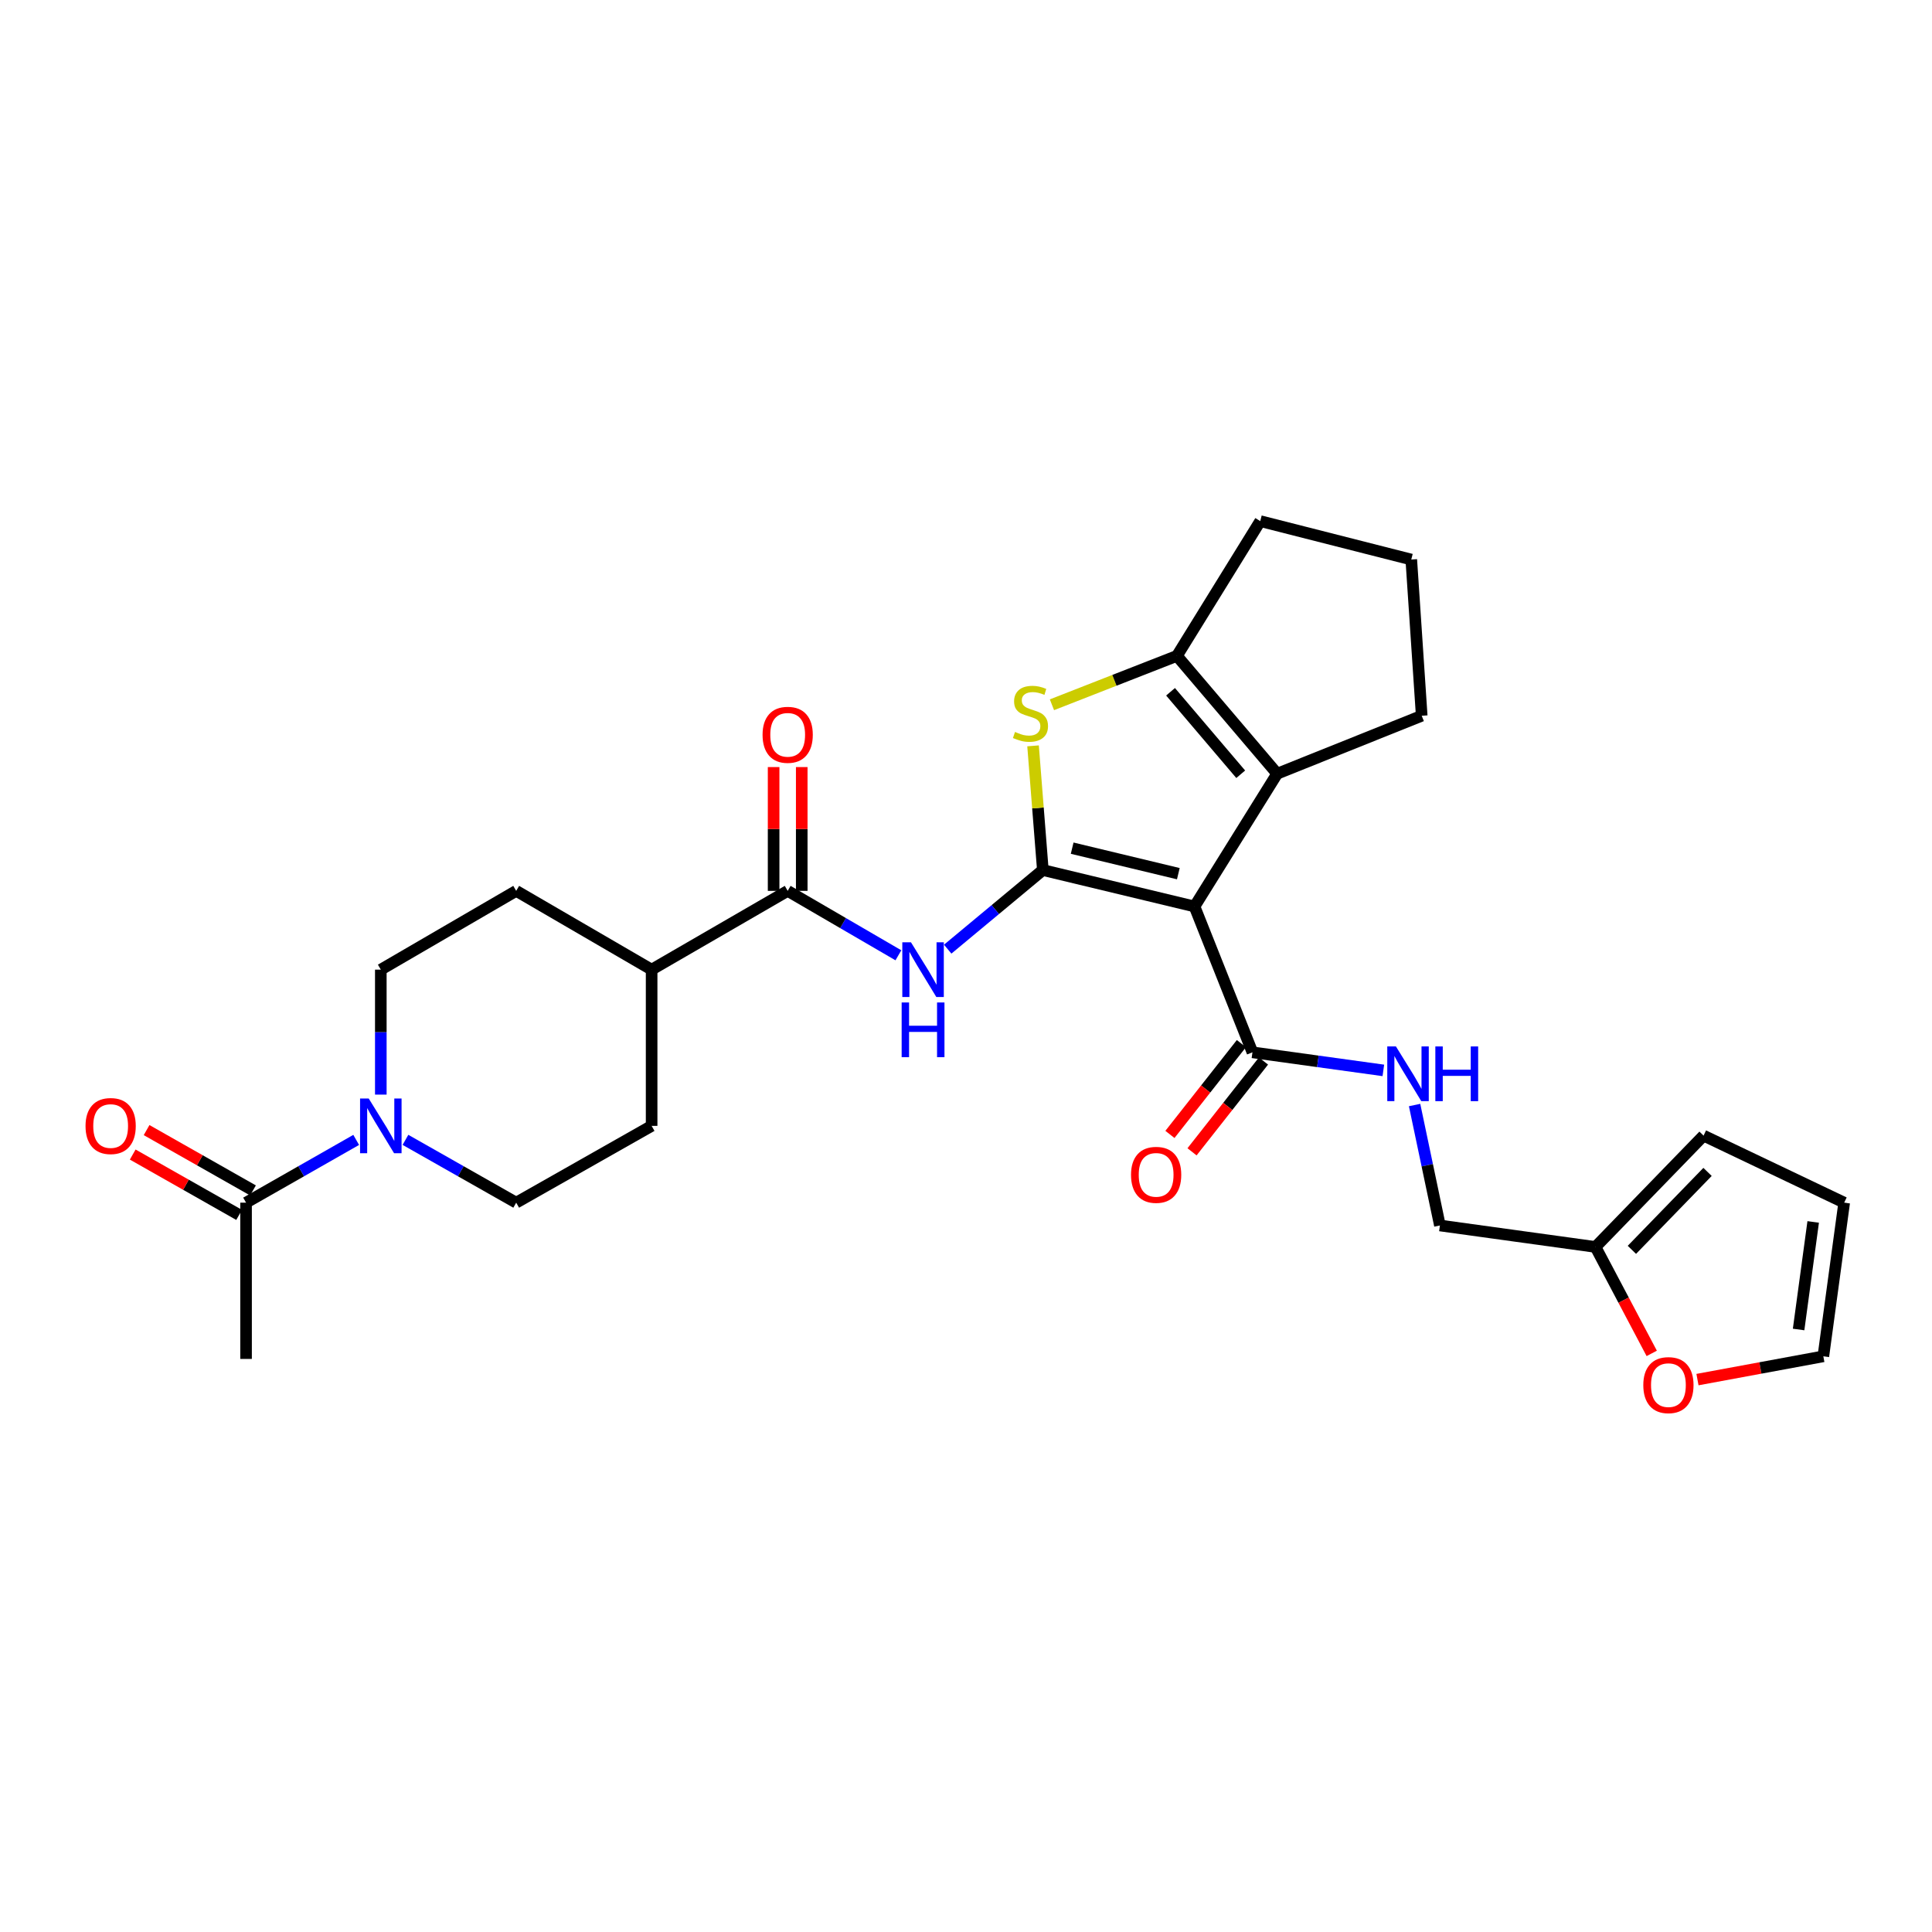 <?xml version='1.0' encoding='iso-8859-1'?>
<svg version='1.1' baseProfile='full'
              xmlns='http://www.w3.org/2000/svg'
                      xmlns:rdkit='http://www.rdkit.org/xml'
                      xmlns:xlink='http://www.w3.org/1999/xlink'
                  xml:space='preserve'
width='1000px' height='1000px' viewBox='0 0 1000 1000'>
<!-- END OF HEADER -->
<rect style='opacity:1.0;fill:#FFFFFF;stroke:none' width='1000' height='1000' x='0' y='0'> </rect>
<path class='bond-0' d='M 539.776,450.334 L 618.276,469.193' style='fill:none;fill-rule:evenodd;stroke:#000000;stroke-width:6px;stroke-linecap:butt;stroke-linejoin:miter;stroke-opacity:1' />
<path class='bond-0' d='M 554.951,439.009 L 609.901,452.211' style='fill:none;fill-rule:evenodd;stroke:#000000;stroke-width:6px;stroke-linecap:butt;stroke-linejoin:miter;stroke-opacity:1' />
<path class='bond-1' d='M 539.776,450.334 L 537.241,418.192' style='fill:none;fill-rule:evenodd;stroke:#000000;stroke-width:6px;stroke-linecap:butt;stroke-linejoin:miter;stroke-opacity:1' />
<path class='bond-1' d='M 537.241,418.192 L 534.706,386.05' style='fill:none;fill-rule:evenodd;stroke:#CCCC00;stroke-width:6px;stroke-linecap:butt;stroke-linejoin:miter;stroke-opacity:1' />
<path class='bond-3' d='M 539.776,450.334 L 515.153,470.808' style='fill:none;fill-rule:evenodd;stroke:#000000;stroke-width:6px;stroke-linecap:butt;stroke-linejoin:miter;stroke-opacity:1' />
<path class='bond-3' d='M 515.153,470.808 L 490.53,491.282' style='fill:none;fill-rule:evenodd;stroke:#0000FF;stroke-width:6px;stroke-linecap:butt;stroke-linejoin:miter;stroke-opacity:1' />
<path class='bond-2' d='M 618.276,469.193 L 661.064,400.471' style='fill:none;fill-rule:evenodd;stroke:#000000;stroke-width:6px;stroke-linecap:butt;stroke-linejoin:miter;stroke-opacity:1' />
<path class='bond-5' d='M 618.276,469.193 L 648.262,544.676' style='fill:none;fill-rule:evenodd;stroke:#000000;stroke-width:6px;stroke-linecap:butt;stroke-linejoin:miter;stroke-opacity:1' />
<path class='bond-4' d='M 544.486,364.786 L 576.832,352.132' style='fill:none;fill-rule:evenodd;stroke:#CCCC00;stroke-width:6px;stroke-linecap:butt;stroke-linejoin:miter;stroke-opacity:1' />
<path class='bond-4' d='M 576.832,352.132 L 609.178,339.479' style='fill:none;fill-rule:evenodd;stroke:#000000;stroke-width:6px;stroke-linecap:butt;stroke-linejoin:miter;stroke-opacity:1' />
<path class='bond-24' d='M 661.064,400.471 L 735.875,370.476' style='fill:none;fill-rule:evenodd;stroke:#000000;stroke-width:6px;stroke-linecap:butt;stroke-linejoin:miter;stroke-opacity:1' />
<path class='bond-28' d='M 661.064,400.471 L 609.178,339.479' style='fill:none;fill-rule:evenodd;stroke:#000000;stroke-width:6px;stroke-linecap:butt;stroke-linejoin:miter;stroke-opacity:1' />
<path class='bond-28' d='M 642.193,400.754 L 605.873,358.06' style='fill:none;fill-rule:evenodd;stroke:#000000;stroke-width:6px;stroke-linecap:butt;stroke-linejoin:miter;stroke-opacity:1' />
<path class='bond-6' d='M 465.007,494.46 L 436.354,477.787' style='fill:none;fill-rule:evenodd;stroke:#0000FF;stroke-width:6px;stroke-linecap:butt;stroke-linejoin:miter;stroke-opacity:1' />
<path class='bond-6' d='M 436.354,477.787 L 407.701,461.114' style='fill:none;fill-rule:evenodd;stroke:#000000;stroke-width:6px;stroke-linecap:butt;stroke-linejoin:miter;stroke-opacity:1' />
<path class='bond-25' d='M 609.178,339.479 L 652.305,269.729' style='fill:none;fill-rule:evenodd;stroke:#000000;stroke-width:6px;stroke-linecap:butt;stroke-linejoin:miter;stroke-opacity:1' />
<path class='bond-9' d='M 648.262,544.676 L 682.14,549.354' style='fill:none;fill-rule:evenodd;stroke:#000000;stroke-width:6px;stroke-linecap:butt;stroke-linejoin:miter;stroke-opacity:1' />
<path class='bond-9' d='M 682.14,549.354 L 716.019,554.032' style='fill:none;fill-rule:evenodd;stroke:#0000FF;stroke-width:6px;stroke-linecap:butt;stroke-linejoin:miter;stroke-opacity:1' />
<path class='bond-16' d='M 642.543,540.175 L 624.047,563.676' style='fill:none;fill-rule:evenodd;stroke:#000000;stroke-width:6px;stroke-linecap:butt;stroke-linejoin:miter;stroke-opacity:1' />
<path class='bond-16' d='M 624.047,563.676 L 605.551,587.177' style='fill:none;fill-rule:evenodd;stroke:#FF0000;stroke-width:6px;stroke-linecap:butt;stroke-linejoin:miter;stroke-opacity:1' />
<path class='bond-16' d='M 653.981,549.178 L 635.485,572.678' style='fill:none;fill-rule:evenodd;stroke:#000000;stroke-width:6px;stroke-linecap:butt;stroke-linejoin:miter;stroke-opacity:1' />
<path class='bond-16' d='M 635.485,572.678 L 616.99,596.179' style='fill:none;fill-rule:evenodd;stroke:#FF0000;stroke-width:6px;stroke-linecap:butt;stroke-linejoin:miter;stroke-opacity:1' />
<path class='bond-12' d='M 407.701,461.114 L 337.28,501.888' style='fill:none;fill-rule:evenodd;stroke:#000000;stroke-width:6px;stroke-linecap:butt;stroke-linejoin:miter;stroke-opacity:1' />
<path class='bond-15' d='M 414.979,461.114 L 414.979,429.074' style='fill:none;fill-rule:evenodd;stroke:#000000;stroke-width:6px;stroke-linecap:butt;stroke-linejoin:miter;stroke-opacity:1' />
<path class='bond-15' d='M 414.979,429.074 L 414.979,397.035' style='fill:none;fill-rule:evenodd;stroke:#FF0000;stroke-width:6px;stroke-linecap:butt;stroke-linejoin:miter;stroke-opacity:1' />
<path class='bond-15' d='M 400.422,461.114 L 400.422,429.074' style='fill:none;fill-rule:evenodd;stroke:#000000;stroke-width:6px;stroke-linecap:butt;stroke-linejoin:miter;stroke-opacity:1' />
<path class='bond-15' d='M 400.422,429.074 L 400.422,397.035' style='fill:none;fill-rule:evenodd;stroke:#FF0000;stroke-width:6px;stroke-linecap:butt;stroke-linejoin:miter;stroke-opacity:1' />
<path class='bond-7' d='M 209.864,589.984 L 238.523,606.24' style='fill:none;fill-rule:evenodd;stroke:#0000FF;stroke-width:6px;stroke-linecap:butt;stroke-linejoin:miter;stroke-opacity:1' />
<path class='bond-7' d='M 238.523,606.24 L 267.183,622.497' style='fill:none;fill-rule:evenodd;stroke:#000000;stroke-width:6px;stroke-linecap:butt;stroke-linejoin:miter;stroke-opacity:1' />
<path class='bond-8' d='M 184.363,590.013 L 155.861,606.255' style='fill:none;fill-rule:evenodd;stroke:#0000FF;stroke-width:6px;stroke-linecap:butt;stroke-linejoin:miter;stroke-opacity:1' />
<path class='bond-8' d='M 155.861,606.255 L 127.36,622.497' style='fill:none;fill-rule:evenodd;stroke:#000000;stroke-width:6px;stroke-linecap:butt;stroke-linejoin:miter;stroke-opacity:1' />
<path class='bond-30' d='M 197.11,566.568 L 197.11,534.228' style='fill:none;fill-rule:evenodd;stroke:#0000FF;stroke-width:6px;stroke-linecap:butt;stroke-linejoin:miter;stroke-opacity:1' />
<path class='bond-30' d='M 197.11,534.228 L 197.11,501.888' style='fill:none;fill-rule:evenodd;stroke:#000000;stroke-width:6px;stroke-linecap:butt;stroke-linejoin:miter;stroke-opacity:1' />
<path class='bond-17' d='M 130.95,616.165 L 103.413,600.549' style='fill:none;fill-rule:evenodd;stroke:#000000;stroke-width:6px;stroke-linecap:butt;stroke-linejoin:miter;stroke-opacity:1' />
<path class='bond-17' d='M 103.413,600.549 L 75.875,584.933' style='fill:none;fill-rule:evenodd;stroke:#FF0000;stroke-width:6px;stroke-linecap:butt;stroke-linejoin:miter;stroke-opacity:1' />
<path class='bond-17' d='M 123.77,628.828 L 96.232,613.211' style='fill:none;fill-rule:evenodd;stroke:#000000;stroke-width:6px;stroke-linecap:butt;stroke-linejoin:miter;stroke-opacity:1' />
<path class='bond-17' d='M 96.232,613.211 L 68.695,597.595' style='fill:none;fill-rule:evenodd;stroke:#FF0000;stroke-width:6px;stroke-linecap:butt;stroke-linejoin:miter;stroke-opacity:1' />
<path class='bond-26' d='M 127.36,622.497 L 127.36,703.382' style='fill:none;fill-rule:evenodd;stroke:#000000;stroke-width:6px;stroke-linecap:butt;stroke-linejoin:miter;stroke-opacity:1' />
<path class='bond-23' d='M 732.19,571.961 L 738.743,603.132' style='fill:none;fill-rule:evenodd;stroke:#0000FF;stroke-width:6px;stroke-linecap:butt;stroke-linejoin:miter;stroke-opacity:1' />
<path class='bond-23' d='M 738.743,603.132 L 745.297,634.303' style='fill:none;fill-rule:evenodd;stroke:#000000;stroke-width:6px;stroke-linecap:butt;stroke-linejoin:miter;stroke-opacity:1' />
<path class='bond-10' d='M 825.826,645.423 L 745.297,634.303' style='fill:none;fill-rule:evenodd;stroke:#000000;stroke-width:6px;stroke-linecap:butt;stroke-linejoin:miter;stroke-opacity:1' />
<path class='bond-11' d='M 825.826,645.423 L 840.38,672.969' style='fill:none;fill-rule:evenodd;stroke:#000000;stroke-width:6px;stroke-linecap:butt;stroke-linejoin:miter;stroke-opacity:1' />
<path class='bond-11' d='M 840.38,672.969 L 854.934,700.515' style='fill:none;fill-rule:evenodd;stroke:#FF0000;stroke-width:6px;stroke-linecap:butt;stroke-linejoin:miter;stroke-opacity:1' />
<path class='bond-18' d='M 825.826,645.423 L 881.763,587.796' style='fill:none;fill-rule:evenodd;stroke:#000000;stroke-width:6px;stroke-linecap:butt;stroke-linejoin:miter;stroke-opacity:1' />
<path class='bond-18' d='M 844.662,646.917 L 883.818,606.578' style='fill:none;fill-rule:evenodd;stroke:#000000;stroke-width:6px;stroke-linecap:butt;stroke-linejoin:miter;stroke-opacity:1' />
<path class='bond-19' d='M 878.606,714.075 L 911.182,708.053' style='fill:none;fill-rule:evenodd;stroke:#FF0000;stroke-width:6px;stroke-linecap:butt;stroke-linejoin:miter;stroke-opacity:1' />
<path class='bond-19' d='M 911.182,708.053 L 943.758,702.031' style='fill:none;fill-rule:evenodd;stroke:#000000;stroke-width:6px;stroke-linecap:butt;stroke-linejoin:miter;stroke-opacity:1' />
<path class='bond-21' d='M 337.28,501.888 L 267.183,461.114' style='fill:none;fill-rule:evenodd;stroke:#000000;stroke-width:6px;stroke-linecap:butt;stroke-linejoin:miter;stroke-opacity:1' />
<path class='bond-22' d='M 337.28,501.888 L 337.28,582.749' style='fill:none;fill-rule:evenodd;stroke:#000000;stroke-width:6px;stroke-linecap:butt;stroke-linejoin:miter;stroke-opacity:1' />
<path class='bond-13' d='M 267.183,622.497 L 337.28,582.749' style='fill:none;fill-rule:evenodd;stroke:#000000;stroke-width:6px;stroke-linecap:butt;stroke-linejoin:miter;stroke-opacity:1' />
<path class='bond-14' d='M 197.11,501.888 L 267.183,461.114' style='fill:none;fill-rule:evenodd;stroke:#000000;stroke-width:6px;stroke-linecap:butt;stroke-linejoin:miter;stroke-opacity:1' />
<path class='bond-20' d='M 881.763,587.796 L 954.545,622.497' style='fill:none;fill-rule:evenodd;stroke:#000000;stroke-width:6px;stroke-linecap:butt;stroke-linejoin:miter;stroke-opacity:1' />
<path class='bond-31' d='M 943.758,702.031 L 954.545,622.497' style='fill:none;fill-rule:evenodd;stroke:#000000;stroke-width:6px;stroke-linecap:butt;stroke-linejoin:miter;stroke-opacity:1' />
<path class='bond-31' d='M 930.951,688.145 L 938.503,632.47' style='fill:none;fill-rule:evenodd;stroke:#000000;stroke-width:6px;stroke-linecap:butt;stroke-linejoin:miter;stroke-opacity:1' />
<path class='bond-29' d='M 735.875,370.476 L 730.473,289.615' style='fill:none;fill-rule:evenodd;stroke:#000000;stroke-width:6px;stroke-linecap:butt;stroke-linejoin:miter;stroke-opacity:1' />
<path class='bond-27' d='M 652.305,269.729 L 730.473,289.615' style='fill:none;fill-rule:evenodd;stroke:#000000;stroke-width:6px;stroke-linecap:butt;stroke-linejoin:miter;stroke-opacity:1' />
<path  class='atom-2' d='M 525.371 378.854
Q 525.691 378.974, 527.011 379.534
Q 528.331 380.094, 529.771 380.454
Q 531.251 380.774, 532.691 380.774
Q 535.371 380.774, 536.931 379.494
Q 538.491 378.174, 538.491 375.894
Q 538.491 374.334, 537.691 373.374
Q 536.931 372.414, 535.731 371.894
Q 534.531 371.374, 532.531 370.774
Q 530.011 370.014, 528.491 369.294
Q 527.011 368.574, 525.931 367.054
Q 524.891 365.534, 524.891 362.974
Q 524.891 359.414, 527.291 357.214
Q 529.731 355.014, 534.531 355.014
Q 537.811 355.014, 541.531 356.574
L 540.611 359.654
Q 537.211 358.254, 534.651 358.254
Q 531.891 358.254, 530.371 359.414
Q 528.851 360.534, 528.891 362.494
Q 528.891 364.014, 529.651 364.934
Q 530.451 365.854, 531.571 366.374
Q 532.731 366.894, 534.651 367.494
Q 537.211 368.294, 538.731 369.094
Q 540.251 369.894, 541.331 371.534
Q 542.451 373.134, 542.451 375.894
Q 542.451 379.814, 539.811 381.934
Q 537.211 384.014, 532.851 384.014
Q 530.331 384.014, 528.411 383.454
Q 526.531 382.934, 524.291 382.014
L 525.371 378.854
' fill='#CCCC00'/>
<path  class='atom-4' d='M 471.514 487.728
L 480.794 502.728
Q 481.714 504.208, 483.194 506.888
Q 484.674 509.568, 484.754 509.728
L 484.754 487.728
L 488.514 487.728
L 488.514 516.048
L 484.634 516.048
L 474.674 499.648
Q 473.514 497.728, 472.274 495.528
Q 471.074 493.328, 470.714 492.648
L 470.714 516.048
L 467.034 516.048
L 467.034 487.728
L 471.514 487.728
' fill='#0000FF'/>
<path  class='atom-4' d='M 466.694 518.88
L 470.534 518.88
L 470.534 530.92
L 485.014 530.92
L 485.014 518.88
L 488.854 518.88
L 488.854 547.2
L 485.014 547.2
L 485.014 534.12
L 470.534 534.12
L 470.534 547.2
L 466.694 547.2
L 466.694 518.88
' fill='#0000FF'/>
<path  class='atom-8' d='M 190.85 568.589
L 200.13 583.589
Q 201.05 585.069, 202.53 587.749
Q 204.01 590.429, 204.09 590.589
L 204.09 568.589
L 207.85 568.589
L 207.85 596.909
L 203.97 596.909
L 194.01 580.509
Q 192.85 578.589, 191.61 576.389
Q 190.41 574.189, 190.05 573.509
L 190.05 596.909
L 186.37 596.909
L 186.37 568.589
L 190.85 568.589
' fill='#0000FF'/>
<path  class='atom-10' d='M 722.531 541.636
L 731.811 556.636
Q 732.731 558.116, 734.211 560.796
Q 735.691 563.476, 735.771 563.636
L 735.771 541.636
L 739.531 541.636
L 739.531 569.956
L 735.651 569.956
L 725.691 553.556
Q 724.531 551.636, 723.291 549.436
Q 722.091 547.236, 721.731 546.556
L 721.731 569.956
L 718.051 569.956
L 718.051 541.636
L 722.531 541.636
' fill='#0000FF'/>
<path  class='atom-10' d='M 742.931 541.636
L 746.771 541.636
L 746.771 553.676
L 761.251 553.676
L 761.251 541.636
L 765.091 541.636
L 765.091 569.956
L 761.251 569.956
L 761.251 556.876
L 746.771 556.876
L 746.771 569.956
L 742.931 569.956
L 742.931 541.636
' fill='#0000FF'/>
<path  class='atom-12' d='M 850.568 716.935
Q 850.568 710.135, 853.928 706.335
Q 857.288 702.535, 863.568 702.535
Q 869.848 702.535, 873.208 706.335
Q 876.568 710.135, 876.568 716.935
Q 876.568 723.815, 873.168 727.735
Q 869.768 731.615, 863.568 731.615
Q 857.328 731.615, 853.928 727.735
Q 850.568 723.855, 850.568 716.935
M 863.568 728.415
Q 867.888 728.415, 870.208 725.535
Q 872.568 722.615, 872.568 716.935
Q 872.568 711.375, 870.208 708.575
Q 867.888 705.735, 863.568 705.735
Q 859.248 705.735, 856.888 708.535
Q 854.568 711.335, 854.568 716.935
Q 854.568 722.655, 856.888 725.535
Q 859.248 728.415, 863.568 728.415
' fill='#FF0000'/>
<path  class='atom-16' d='M 394.701 380.333
Q 394.701 373.533, 398.061 369.733
Q 401.421 365.933, 407.701 365.933
Q 413.981 365.933, 417.341 369.733
Q 420.701 373.533, 420.701 380.333
Q 420.701 387.213, 417.301 391.133
Q 413.901 395.013, 407.701 395.013
Q 401.461 395.013, 398.061 391.133
Q 394.701 387.253, 394.701 380.333
M 407.701 391.813
Q 412.021 391.813, 414.341 388.933
Q 416.701 386.013, 416.701 380.333
Q 416.701 374.773, 414.341 371.973
Q 412.021 369.133, 407.701 369.133
Q 403.381 369.133, 401.021 371.933
Q 398.701 374.733, 398.701 380.333
Q 398.701 386.053, 401.021 388.933
Q 403.381 391.813, 407.701 391.813
' fill='#FF0000'/>
<path  class='atom-17' d='M 585.414 608.093
Q 585.414 601.293, 588.774 597.493
Q 592.134 593.693, 598.414 593.693
Q 604.694 593.693, 608.054 597.493
Q 611.414 601.293, 611.414 608.093
Q 611.414 614.973, 608.014 618.893
Q 604.614 622.773, 598.414 622.773
Q 592.174 622.773, 588.774 618.893
Q 585.414 615.013, 585.414 608.093
M 598.414 619.573
Q 602.734 619.573, 605.054 616.693
Q 607.414 613.773, 607.414 608.093
Q 607.414 602.533, 605.054 599.733
Q 602.734 596.893, 598.414 596.893
Q 594.094 596.893, 591.734 599.693
Q 589.414 602.493, 589.414 608.093
Q 589.414 613.813, 591.734 616.693
Q 594.094 619.573, 598.414 619.573
' fill='#FF0000'/>
<path  class='atom-18' d='M 44.271 582.829
Q 44.271 576.029, 47.631 572.229
Q 50.991 568.429, 57.271 568.429
Q 63.551 568.429, 66.911 572.229
Q 70.271 576.029, 70.271 582.829
Q 70.271 589.709, 66.871 593.629
Q 63.471 597.509, 57.271 597.509
Q 51.031 597.509, 47.631 593.629
Q 44.271 589.749, 44.271 582.829
M 57.271 594.309
Q 61.591 594.309, 63.911 591.429
Q 66.271 588.509, 66.271 582.829
Q 66.271 577.269, 63.911 574.469
Q 61.591 571.629, 57.271 571.629
Q 52.951 571.629, 50.591 574.429
Q 48.271 577.229, 48.271 582.829
Q 48.271 588.549, 50.591 591.429
Q 52.951 594.309, 57.271 594.309
' fill='#FF0000'/>
</svg>
